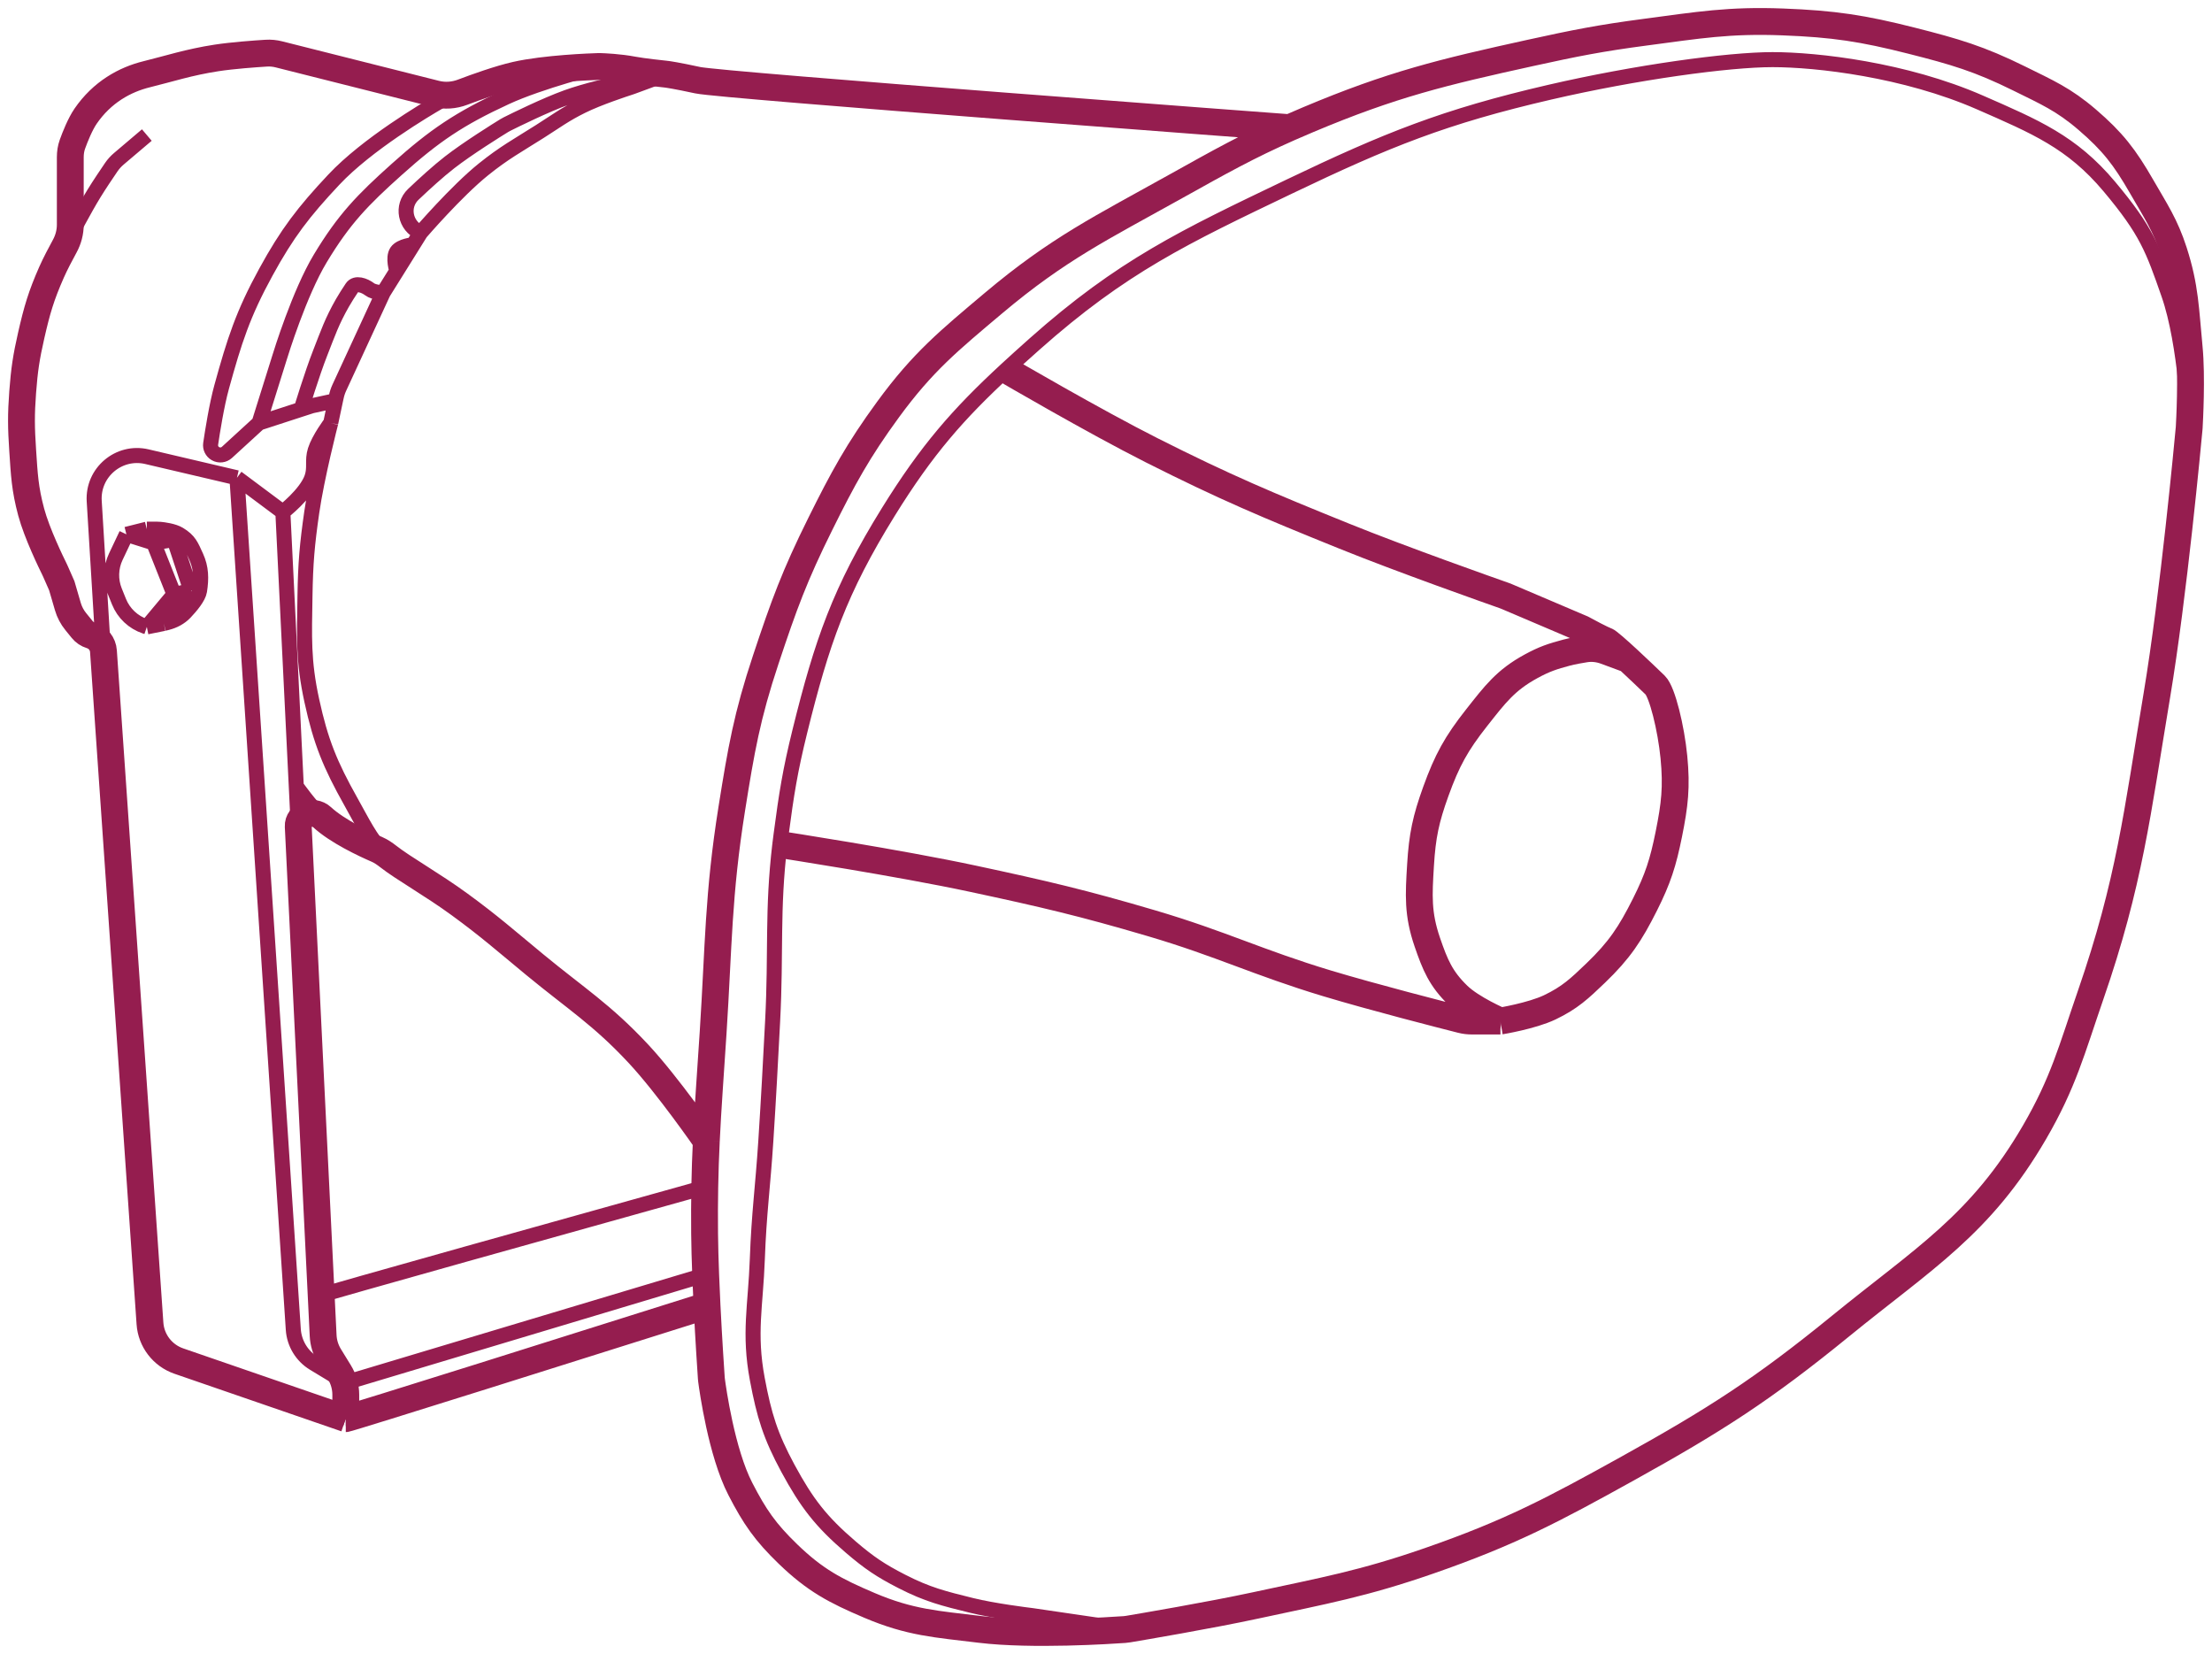 <svg width="103" height="77" viewBox="0 0 103 77" fill="none" xmlns="http://www.w3.org/2000/svg">
<path d="M6.837 24.637L8.104 25.116L8.895 27.509L7.629 29.025L7.78 28.987C8.096 28.907 8.391 28.753 8.616 28.517C8.896 28.222 9.246 27.802 9.291 27.509C9.38 26.934 9.375 26.442 9.133 25.914C8.9 25.404 8.819 25.166 8.341 24.876C8.078 24.716 7.623 24.659 7.456 24.643C7.412 24.638 7.369 24.637 7.326 24.637H6.837Z" fill="#951D4F" fill-opacity="0.1"/>
<path d="M101.937 19.93C101.937 19.93 101.796 16.026 100.987 13.707C100.248 11.588 99.957 10.755 98.215 8.68C96.473 6.606 94.762 5.894 92.197 4.771C88.704 3.241 84.596 2.776 82.537 2.776C80.478 2.776 76.175 3.364 72.164 4.292C67.264 5.426 64.59 6.506 60.048 8.68C55.134 11.033 52.252 12.393 48.171 16.02C47.698 16.44 47.26 16.836 46.847 17.217M101.937 19.93C101.937 19.93 101.24 27.547 100.432 32.376C99.511 37.884 99.169 41.063 97.344 46.338C96.464 48.884 96.084 50.394 94.731 52.721C92.221 57.035 89.563 58.59 85.704 61.736C82.097 64.677 79.871 66.103 75.806 68.358C72.316 70.295 70.309 71.359 66.542 72.666C63.464 73.735 61.648 74.055 58.465 74.741C56.128 75.244 52.447 75.858 52.447 75.858M101.937 19.93C101.937 19.93 102.079 17.637 101.937 16.18C101.767 14.434 101.763 13.38 101.224 11.712C100.821 10.463 100.373 9.817 99.72 8.68C98.938 7.32 98.374 6.588 97.186 5.569C96.088 4.626 95.313 4.294 94.019 3.654C92.166 2.738 91.031 2.406 89.03 1.899C86.727 1.315 85.385 1.112 83.012 1.021C80.502 0.925 79.088 1.171 76.598 1.5C74.511 1.775 73.349 2.006 71.293 2.457C67.163 3.364 64.82 3.927 60.92 5.569C60.613 5.698 60.324 5.822 60.048 5.944M52.447 75.858C52.447 75.858 48.277 76.178 45.637 75.858C43.596 75.61 42.384 75.546 40.49 74.741C38.877 74.055 37.953 73.568 36.689 72.347C35.636 71.329 35.145 70.621 34.472 69.316C33.596 67.617 33.187 64.674 33.132 64.259C33.128 64.225 33.125 64.193 33.122 64.159C33.103 63.875 33.004 62.427 32.922 60.779M52.447 75.858L48.119 75.224C48.101 75.221 48.084 75.219 48.066 75.216C47.843 75.189 46.259 74.992 45.241 74.741C43.94 74.42 43.189 74.236 41.995 73.624C41.001 73.115 40.469 72.755 39.619 72.028C38.227 70.838 37.563 69.973 36.689 68.358C35.875 66.853 35.58 65.894 35.264 64.209C34.862 62.066 35.185 60.804 35.264 58.625C35.342 56.471 35.521 55.27 35.66 53.12C35.8 50.94 35.862 49.716 35.977 47.535C36.146 44.304 35.947 42.398 36.312 39.317M46.847 17.217C44.619 19.277 43.162 20.931 41.361 23.839C39.099 27.491 38.275 29.874 37.243 34.051C36.788 35.896 36.622 36.954 36.373 38.838C36.351 39.001 36.331 39.161 36.312 39.317M46.847 17.217C46.847 17.217 50.931 19.604 53.635 20.967C57.052 22.69 59.036 23.522 62.582 24.956C65.293 26.052 69.495 27.534 70.045 27.727C70.086 27.742 70.125 27.757 70.165 27.774L73.668 29.265C73.959 29.424 74.587 29.759 74.777 29.823C74.877 29.857 75.316 30.244 75.81 30.7M69.867 47.535C69.867 47.535 71.323 47.298 72.164 46.897C73.102 46.448 73.549 46.023 74.302 45.301C75.408 44.239 75.908 43.483 76.598 42.11C77.203 40.905 77.44 40.161 77.707 38.838C77.984 37.461 78.08 36.647 77.944 35.248C77.813 33.902 77.399 32.213 77.073 31.897C76.747 31.582 76.256 31.113 75.81 30.7M69.867 47.535H68.53C68.367 47.535 68.205 47.515 68.046 47.475C67.154 47.249 63.939 46.427 61.791 45.78C58.568 44.808 56.863 43.94 53.635 42.987C50.425 42.04 48.592 41.614 45.32 40.913C41.827 40.164 36.312 39.317 36.312 39.317M69.867 47.535C69.867 47.535 68.537 46.968 67.888 46.338C67.089 45.564 66.825 44.92 66.462 43.865C66.006 42.535 66.061 41.68 66.146 40.275C66.228 38.908 66.394 38.13 66.858 36.844C67.379 35.402 67.81 34.614 68.759 33.413C69.604 32.344 70.099 31.669 71.293 31.02C71.904 30.687 72.283 30.559 72.956 30.381C73.213 30.313 73.548 30.254 73.82 30.211C74.136 30.161 74.458 30.2 74.758 30.311L75.81 30.7M60.048 5.944C58.088 6.809 56.812 7.527 54.743 8.68C51.313 10.593 49.279 11.573 46.27 14.105C44.189 15.857 42.97 16.853 41.361 19.052C39.956 20.971 39.252 22.265 38.194 24.398C36.999 26.806 36.508 28.148 35.66 30.7C34.783 33.338 34.514 34.895 34.076 37.642C33.433 41.679 33.468 44.013 33.205 48.093C33.078 50.07 32.962 51.575 32.889 53.12M60.048 5.944C60.048 5.944 33.601 3.973 32.492 3.734C31.384 3.494 31.027 3.455 31.027 3.455M27.9 3.096C27.9 3.096 28.724 3.11 29.483 3.255C29.945 3.343 31.027 3.455 31.027 3.455M27.9 3.096C27.9 3.096 25.506 3.157 24.02 3.494C22.779 3.776 20.931 4.532 20.931 4.532M27.9 3.096C27.9 3.096 25.171 3.78 23.544 4.532C21.393 5.526 20.246 6.298 18.477 7.883C16.887 9.306 16.017 10.2 14.914 12.031C13.939 13.649 13.072 16.466 13.016 16.649C13.014 16.656 13.012 16.662 13.01 16.668L12.063 19.691M12.063 19.691L10.567 21.061C10.42 21.195 10.204 21.219 10.031 21.119V21.119C9.871 21.027 9.782 20.847 9.809 20.664C9.892 20.099 10.087 18.863 10.321 18.015C10.914 15.866 11.31 14.622 12.38 12.67C13.374 10.854 14.132 9.868 15.547 8.361C17.091 6.716 19.847 5.087 20.427 4.753C20.5 4.711 20.575 4.675 20.654 4.643L20.931 4.532M12.063 19.691L14.027 19.052M31.027 3.455C31.027 3.455 28.144 3.904 26.395 4.532C25.384 4.895 23.943 5.609 23.613 5.774C23.567 5.797 23.523 5.821 23.479 5.848C23.164 6.042 21.787 6.898 20.931 7.563C20.398 7.978 19.773 8.547 19.245 9.049C18.675 9.592 18.861 10.527 19.585 10.835V10.835M31.027 3.455L29.448 4.037C29.419 4.048 29.39 4.057 29.36 4.067C29.113 4.147 27.881 4.55 27.108 4.931C26.298 5.329 25.892 5.644 25.128 6.127C24.09 6.784 23.474 7.112 22.515 7.883C21.25 8.899 19.585 10.835 19.585 10.835M19.585 10.835L19.237 11.393M17.843 13.627L15.799 18.051C15.737 18.186 15.69 18.328 15.659 18.474L15.62 18.653M17.843 13.627C17.843 13.627 17.413 13.623 17.21 13.467V13.467C16.969 13.283 16.561 13.139 16.392 13.39C16.234 13.627 16.068 13.885 15.943 14.105C15.454 14.964 15.275 15.498 14.914 16.419C14.517 17.429 14.027 19.052 14.027 19.052M17.843 13.627L18.477 12.611M32.889 53.12C32.889 53.12 31.094 50.522 29.721 49.051C28.023 47.231 26.809 46.484 24.891 44.902C23.545 43.792 22.814 43.138 21.407 42.11C20.143 41.186 18.794 40.434 18.081 39.876C17.998 39.811 17.919 39.741 17.843 39.666M32.889 53.12C32.855 53.814 32.831 54.517 32.817 55.274M15.62 18.653L14.518 18.893L14.027 19.052M15.62 18.653L15.4 19.691M18.477 12.611C18.477 12.611 18.276 11.999 18.477 11.712C18.662 11.447 19.237 11.393 19.237 11.393M18.477 12.611L19.237 11.393M20.931 4.532L12.989 2.531C12.795 2.482 12.596 2.462 12.396 2.475C11.884 2.507 10.826 2.583 10.083 2.697C8.797 2.894 7.866 3.202 6.837 3.455C5.807 3.707 4.752 4.293 3.986 5.409C3.73 5.783 3.499 6.365 3.373 6.713C3.304 6.906 3.273 7.109 3.273 7.314V10.994M3.273 10.994C3.273 10.994 3.915 9.758 4.382 9C4.624 8.605 4.983 8.073 5.183 7.78C5.282 7.636 5.4 7.506 5.533 7.393L6.837 6.287M3.273 10.994C3.273 10.994 2.7 11.995 2.402 12.67C1.913 13.777 1.721 14.44 1.452 15.621C1.221 16.635 1.134 17.218 1.056 18.254C0.977 19.311 0.986 19.91 1.056 20.967C1.131 22.097 1.159 22.746 1.452 23.839C1.719 24.834 2.403 26.234 2.538 26.505C2.553 26.537 2.568 26.568 2.582 26.6L2.877 27.27L3.16 28.239C3.235 28.495 3.36 28.733 3.528 28.939L3.599 29.028C3.851 29.338 4.191 29.566 4.573 29.681L4.778 29.743M4.778 29.743L4.387 23.33C4.306 21.993 5.536 20.955 6.84 21.261L11.033 22.244M4.778 29.743L6.983 61.612C7.038 62.413 7.567 63.103 8.326 63.365L16.101 66.045M11.033 22.244L13.171 23.839M11.033 22.244L13.657 61.893C13.7 62.545 14.059 63.134 14.618 63.472L16.101 64.369M13.171 23.839C13.171 23.839 14.244 23.014 14.518 22.244C14.685 21.77 14.525 21.446 14.676 20.967C14.849 20.42 15.4 19.691 15.4 19.691M13.171 23.839L13.796 36.605M15.4 19.691C15.4 19.691 14.753 22.199 14.518 23.839C14.3 25.355 14.225 26.217 14.201 27.749C14.171 29.653 14.113 30.755 14.518 32.615C14.937 34.543 15.375 35.605 16.339 37.323C16.861 38.254 17.265 39.097 17.843 39.666M16.101 64.369L15.34 63.131C15.164 62.844 15.063 62.517 15.047 62.181L14.955 60.3M16.101 64.369V66.045M16.101 64.369L32.859 59.343M16.101 66.045C16.228 66.045 27.368 62.534 32.922 60.779M14.955 60.3C15.048 60.236 26.902 56.923 32.817 55.274M14.955 60.3L13.796 36.605M32.817 55.274C32.805 55.939 32.802 56.647 32.809 57.428C32.815 58.014 32.833 58.673 32.859 59.343M32.922 60.779C32.899 60.309 32.877 59.823 32.859 59.343M5.886 24.876L7.153 25.275M5.886 24.876L5.392 25.918C5.152 26.424 5.135 27.007 5.345 27.526L5.541 28.012C5.76 28.554 6.205 28.973 6.759 29.159L6.837 29.185M5.886 24.876L6.837 24.637M7.153 25.275L8.104 27.669M7.153 25.275L8.104 25.116M8.104 27.669L6.837 29.185M8.104 27.669L8.895 27.509M6.837 29.185L7.629 29.025M6.837 24.637L8.104 25.116M6.837 24.637H7.326C7.369 24.637 7.412 24.638 7.456 24.643C7.623 24.659 8.078 24.716 8.341 24.876C8.819 25.166 8.9 25.404 9.133 25.914C9.375 26.442 9.38 26.934 9.291 27.509C9.246 27.802 8.896 28.222 8.616 28.517C8.391 28.753 8.096 28.907 7.78 28.987L7.629 29.025M8.104 25.116L8.895 27.509M8.895 27.509L7.629 29.025M13.796 36.605C13.796 36.605 14.458 37.545 14.993 38.041C15.934 38.913 17.843 39.666 17.843 39.666" stroke="#951D4F" stroke-width="0.7"/>
<path d="M46.847 17.217C46.847 17.217 50.931 19.604 53.635 20.967C57.052 22.69 59.036 23.522 62.582 24.956C65.293 26.052 69.495 27.534 70.045 27.727C70.086 27.742 70.125 27.757 70.165 27.774L73.668 29.265C73.959 29.424 74.587 29.759 74.777 29.823C74.877 29.857 75.316 30.244 75.81 30.7M69.867 47.535C69.867 47.535 71.323 47.298 72.164 46.897C73.102 46.448 73.549 46.023 74.302 45.301C75.408 44.239 75.908 43.483 76.598 42.11C77.203 40.905 77.44 40.161 77.707 38.838C77.984 37.461 78.08 36.647 77.944 35.248C77.813 33.902 77.399 32.213 77.073 31.897C76.747 31.582 76.256 31.113 75.81 30.7M69.867 47.535H68.53C68.367 47.535 68.205 47.515 68.046 47.475C67.154 47.249 63.939 46.427 61.791 45.78C58.568 44.808 56.863 43.94 53.635 42.987C50.425 42.04 48.592 41.614 45.32 40.913C41.827 40.164 36.312 39.317 36.312 39.317M69.867 47.535C69.867 47.535 68.537 46.968 67.888 46.338C67.089 45.564 66.825 44.92 66.462 43.865C66.006 42.535 66.061 41.68 66.146 40.275C66.228 38.908 66.394 38.13 66.858 36.844C67.379 35.402 67.81 34.614 68.759 33.413C69.604 32.344 70.099 31.669 71.293 31.02C71.904 30.687 72.283 30.559 72.956 30.381C73.213 30.313 73.548 30.254 73.82 30.211C74.136 30.161 74.458 30.2 74.758 30.311L75.81 30.7M60.048 5.944C58.088 6.809 56.812 7.527 54.743 8.68C51.313 10.593 49.279 11.573 46.27 14.105C44.189 15.857 42.97 16.853 41.361 19.052C39.956 20.971 39.252 22.265 38.194 24.398C36.999 26.806 36.508 28.148 35.66 30.7C34.783 33.338 34.514 34.895 34.076 37.642C33.433 41.679 33.468 44.013 33.205 48.093C33.078 50.07 32.962 51.575 32.889 53.12M60.048 5.944C60.324 5.822 60.613 5.698 60.92 5.569C64.82 3.927 67.163 3.364 71.293 2.457C73.349 2.006 74.511 1.775 76.598 1.5C79.088 1.171 80.502 0.925 83.012 1.021C85.385 1.112 86.727 1.315 89.03 1.899C91.031 2.406 92.166 2.738 94.019 3.654C95.313 4.294 96.088 4.626 97.186 5.569C98.374 6.588 98.938 7.32 99.72 8.68C100.373 9.817 100.821 10.463 101.224 11.712C101.763 13.38 101.767 14.434 101.937 16.18C102.069 17.541 101.954 19.632 101.939 19.901C101.938 19.92 101.936 19.937 101.934 19.957C101.888 20.456 101.212 27.715 100.432 32.376C99.511 37.884 99.169 41.063 97.344 46.338C96.464 48.884 96.084 50.394 94.731 52.721C92.221 57.035 89.563 58.59 85.704 61.736C82.097 64.677 79.871 66.103 75.806 68.358C72.316 70.295 70.309 71.359 66.542 72.666C63.464 73.735 61.648 74.055 58.465 74.741C56.339 75.199 53.101 75.748 52.533 75.843C52.475 75.853 52.42 75.86 52.361 75.864C51.752 75.907 48.054 76.151 45.637 75.858C43.596 75.61 42.384 75.546 40.49 74.741C38.877 74.055 37.953 73.568 36.689 72.347C35.636 71.329 35.145 70.621 34.472 69.316C33.596 67.617 33.187 64.674 33.132 64.259C33.128 64.225 33.125 64.193 33.122 64.159C33.103 63.875 33.004 62.427 32.922 60.779M60.048 5.944C60.048 5.944 33.601 3.973 32.492 3.734C31.483 3.516 31.097 3.463 31.036 3.456C31.03 3.455 31.025 3.454 31.019 3.454C30.918 3.443 29.921 3.339 29.483 3.255C28.826 3.13 28.12 3.102 27.942 3.097C27.914 3.096 27.887 3.096 27.858 3.097C27.534 3.107 25.39 3.183 24.02 3.494C23.229 3.674 22.191 4.046 21.543 4.292C21.144 4.444 20.708 4.475 20.294 4.371L12.989 2.531C12.795 2.482 12.596 2.462 12.396 2.475C11.884 2.507 10.826 2.583 10.083 2.697C8.797 2.894 7.866 3.202 6.837 3.455C5.807 3.707 4.752 4.293 3.986 5.409C3.73 5.783 3.499 6.365 3.373 6.713C3.304 6.906 3.273 7.109 3.273 7.314V10.462C3.273 10.811 3.182 11.153 3.015 11.459C2.824 11.809 2.57 12.29 2.402 12.67C1.913 13.777 1.721 14.44 1.452 15.621C1.221 16.635 1.134 17.218 1.056 18.254C0.977 19.311 0.986 19.91 1.056 20.967C1.131 22.097 1.159 22.746 1.452 23.839C1.719 24.834 2.403 26.234 2.538 26.505C2.553 26.537 2.568 26.568 2.582 26.6L2.877 27.27L3.16 28.239C3.235 28.495 3.36 28.733 3.528 28.939L3.826 29.306C3.93 29.435 4.071 29.529 4.23 29.578V29.578C4.56 29.677 4.794 29.971 4.817 30.314L6.983 61.612C7.038 62.413 7.567 63.103 8.326 63.365L16.101 66.045M32.889 53.12C32.889 53.12 31.094 50.522 29.721 49.051C28.023 47.231 26.809 46.484 24.891 44.902C23.545 43.792 22.814 43.138 21.407 42.11C20.143 41.186 18.794 40.434 18.081 39.876V39.876C17.916 39.747 17.744 39.627 17.552 39.544C16.981 39.297 15.708 38.703 14.993 38.041V38.041C14.594 37.671 13.861 37.931 13.887 38.474L14.955 60.3L15.047 62.181C15.063 62.517 15.164 62.844 15.34 63.131L15.805 63.888C15.999 64.203 16.101 64.565 16.101 64.934V66.045M32.889 53.12C32.855 53.814 32.831 54.517 32.817 55.274C32.805 55.939 32.802 56.647 32.809 57.428C32.815 58.014 32.833 58.673 32.859 59.343C32.877 59.823 32.899 60.309 32.922 60.779M16.101 66.045C16.228 66.045 27.368 62.534 32.922 60.779" stroke="#951D4F" stroke-width="1.25"/>
</svg>
